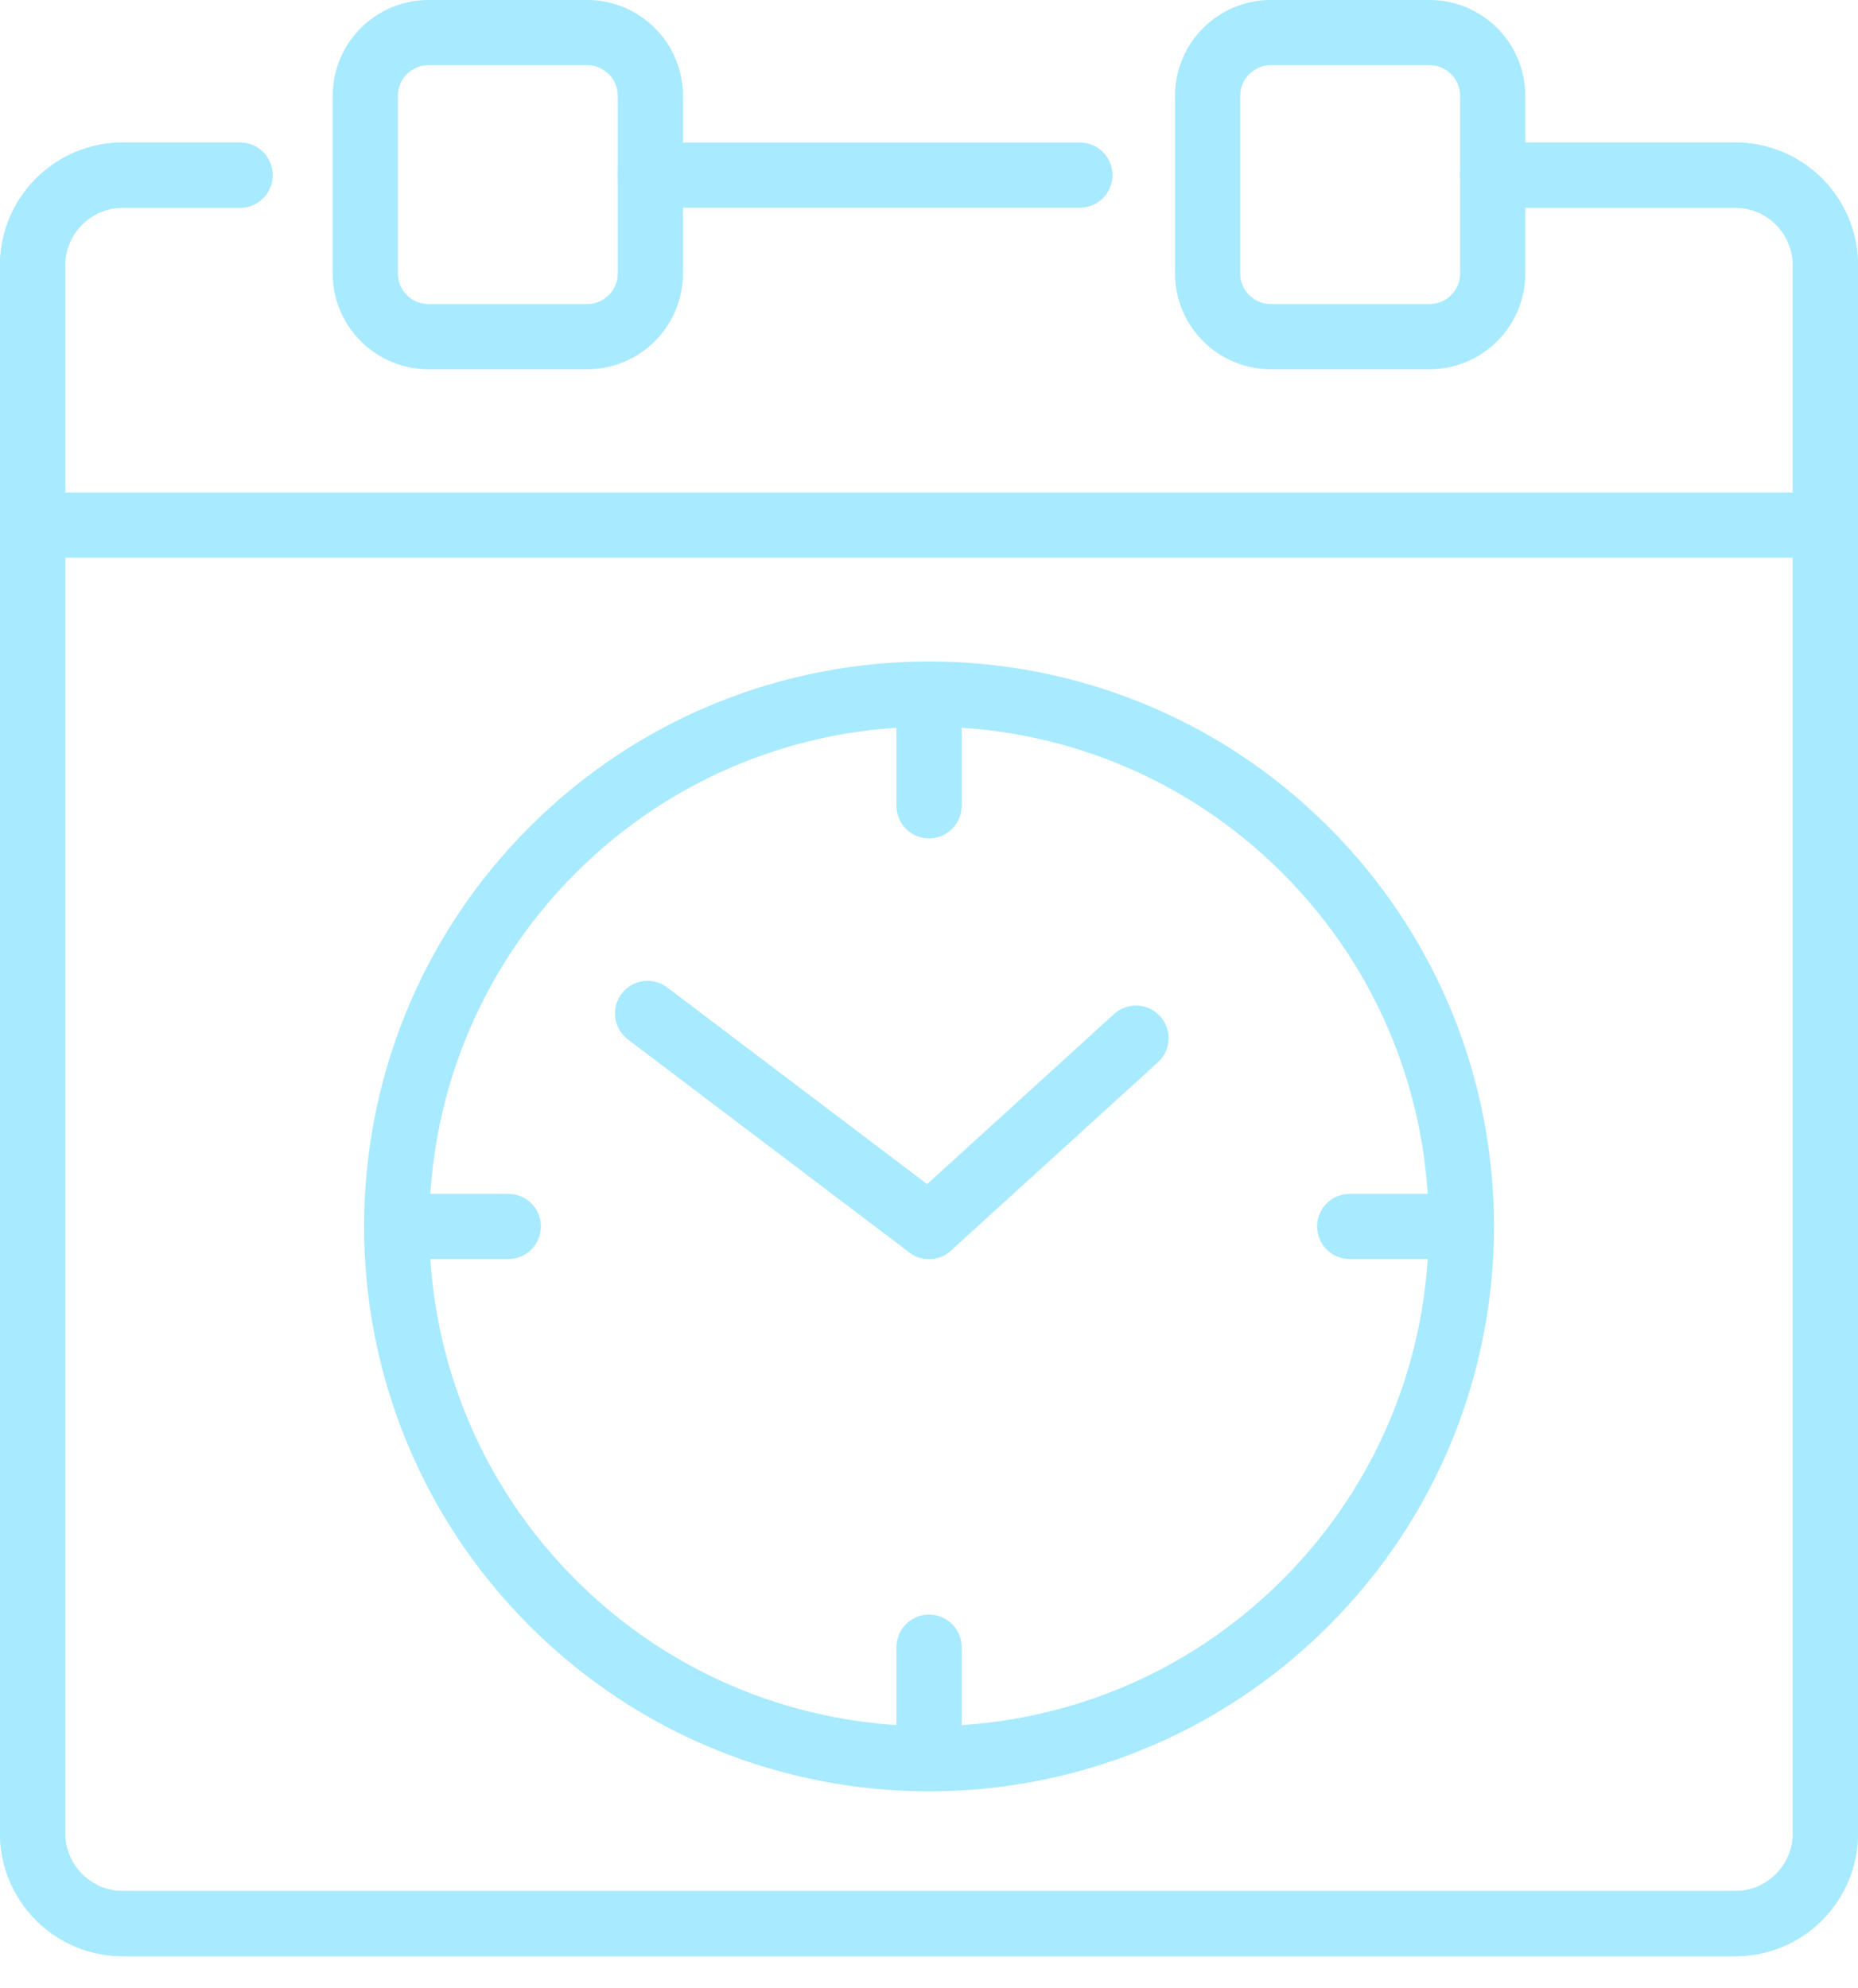 <svg width="114" height="122" viewBox="0 0 114 122" fill="none" xmlns="http://www.w3.org/2000/svg">
<g id="Group 321">
<path id="Vector" d="M66.258 10.745H39.904" stroke="#A8EAFF" stroke-width="4" stroke-linecap="round" stroke-linejoin="round"/>
<path id="Vector_2" d="M91.587 10.745H106.465C109.524 10.745 112 13.226 112 16.285V112.49C112 115.549 109.524 118.03 106.465 118.03H7.539C4.481 118.03 2 115.549 2 112.49V16.285C2 13.226 4.481 10.745 7.539 10.745H14.726" stroke="#A8EAFF" stroke-width="4" stroke-linecap="round" stroke-linejoin="round"/>
<path id="Vector_3" d="M91.587 10.745H106.465C109.524 10.745 112 13.226 112 16.285V112.49C112 115.549 109.524 118.03 106.465 118.03H7.539C4.481 118.03 2 115.549 2 112.49V16.285C2 13.226 4.481 10.745 7.539 10.745H14.726" stroke="#A8EAFF" stroke-width="4" stroke-linecap="round" stroke-linejoin="round"/>
<path id="Vector_4" d="M2 32.217H112" stroke="#A8EAFF" stroke-width="4" stroke-linecap="round" stroke-linejoin="round"/>
<g id="Group">
<path id="Vector_5" d="M36.021 2H26.295C24.151 2 22.413 3.738 22.413 5.883V16.775C22.413 18.919 24.151 20.658 26.295 20.658H36.021C38.165 20.658 39.904 18.919 39.904 16.775V5.883C39.904 3.738 38.165 2 36.021 2Z" stroke="#A8EAFF" stroke-width="4" stroke-linecap="round" stroke-linejoin="round"/>
<path id="Vector_6" d="M87.705 2H77.979C75.835 2 74.096 3.738 74.096 5.883V16.775C74.096 18.919 75.835 20.658 77.979 20.658H87.705C89.849 20.658 91.587 18.919 91.587 16.775V5.883C91.587 3.738 89.849 2 87.705 2Z" stroke="#A8EAFF" stroke-width="4" stroke-linecap="round" stroke-linejoin="round"/>
</g>
<g id="Group_2">
<path id="Vector_7" d="M80.099 98.347C92.855 85.592 92.855 64.91 80.099 52.155C67.343 39.399 46.662 39.399 33.906 52.155C21.15 64.91 21.15 85.592 33.906 98.347C46.662 111.103 67.343 111.103 80.099 98.347Z" stroke="#A8EAFF" stroke-width="4" stroke-linecap="round" stroke-linejoin="round"/>
<path id="Vector_8" d="M39.732 62.184L57.002 75.253" stroke="#A8EAFF" stroke-width="4" stroke-linecap="round" stroke-linejoin="round"/>
<path id="Vector_9" d="M57.003 75.253L69.699 63.699" stroke="#A8EAFF" stroke-width="4" stroke-linecap="round" stroke-linejoin="round"/>
<path id="Vector_10" d="M57.003 43.669V49.443" stroke="#A8EAFF" stroke-width="4" stroke-linecap="round" stroke-linejoin="round"/>
<path id="Vector_11" d="M25.413 75.253H31.188" stroke="#A8EAFF" stroke-width="4" stroke-linecap="round" stroke-linejoin="round"/>
<path id="Vector_12" d="M57.003 106.843V101.068" stroke="#A8EAFF" stroke-width="4" stroke-linecap="round" stroke-linejoin="round"/>
<path id="Vector_13" d="M88.587 75.253H82.813" stroke="#A8EAFF" stroke-width="4" stroke-linecap="round" stroke-linejoin="round"/>
</g>
</g>
</svg>
